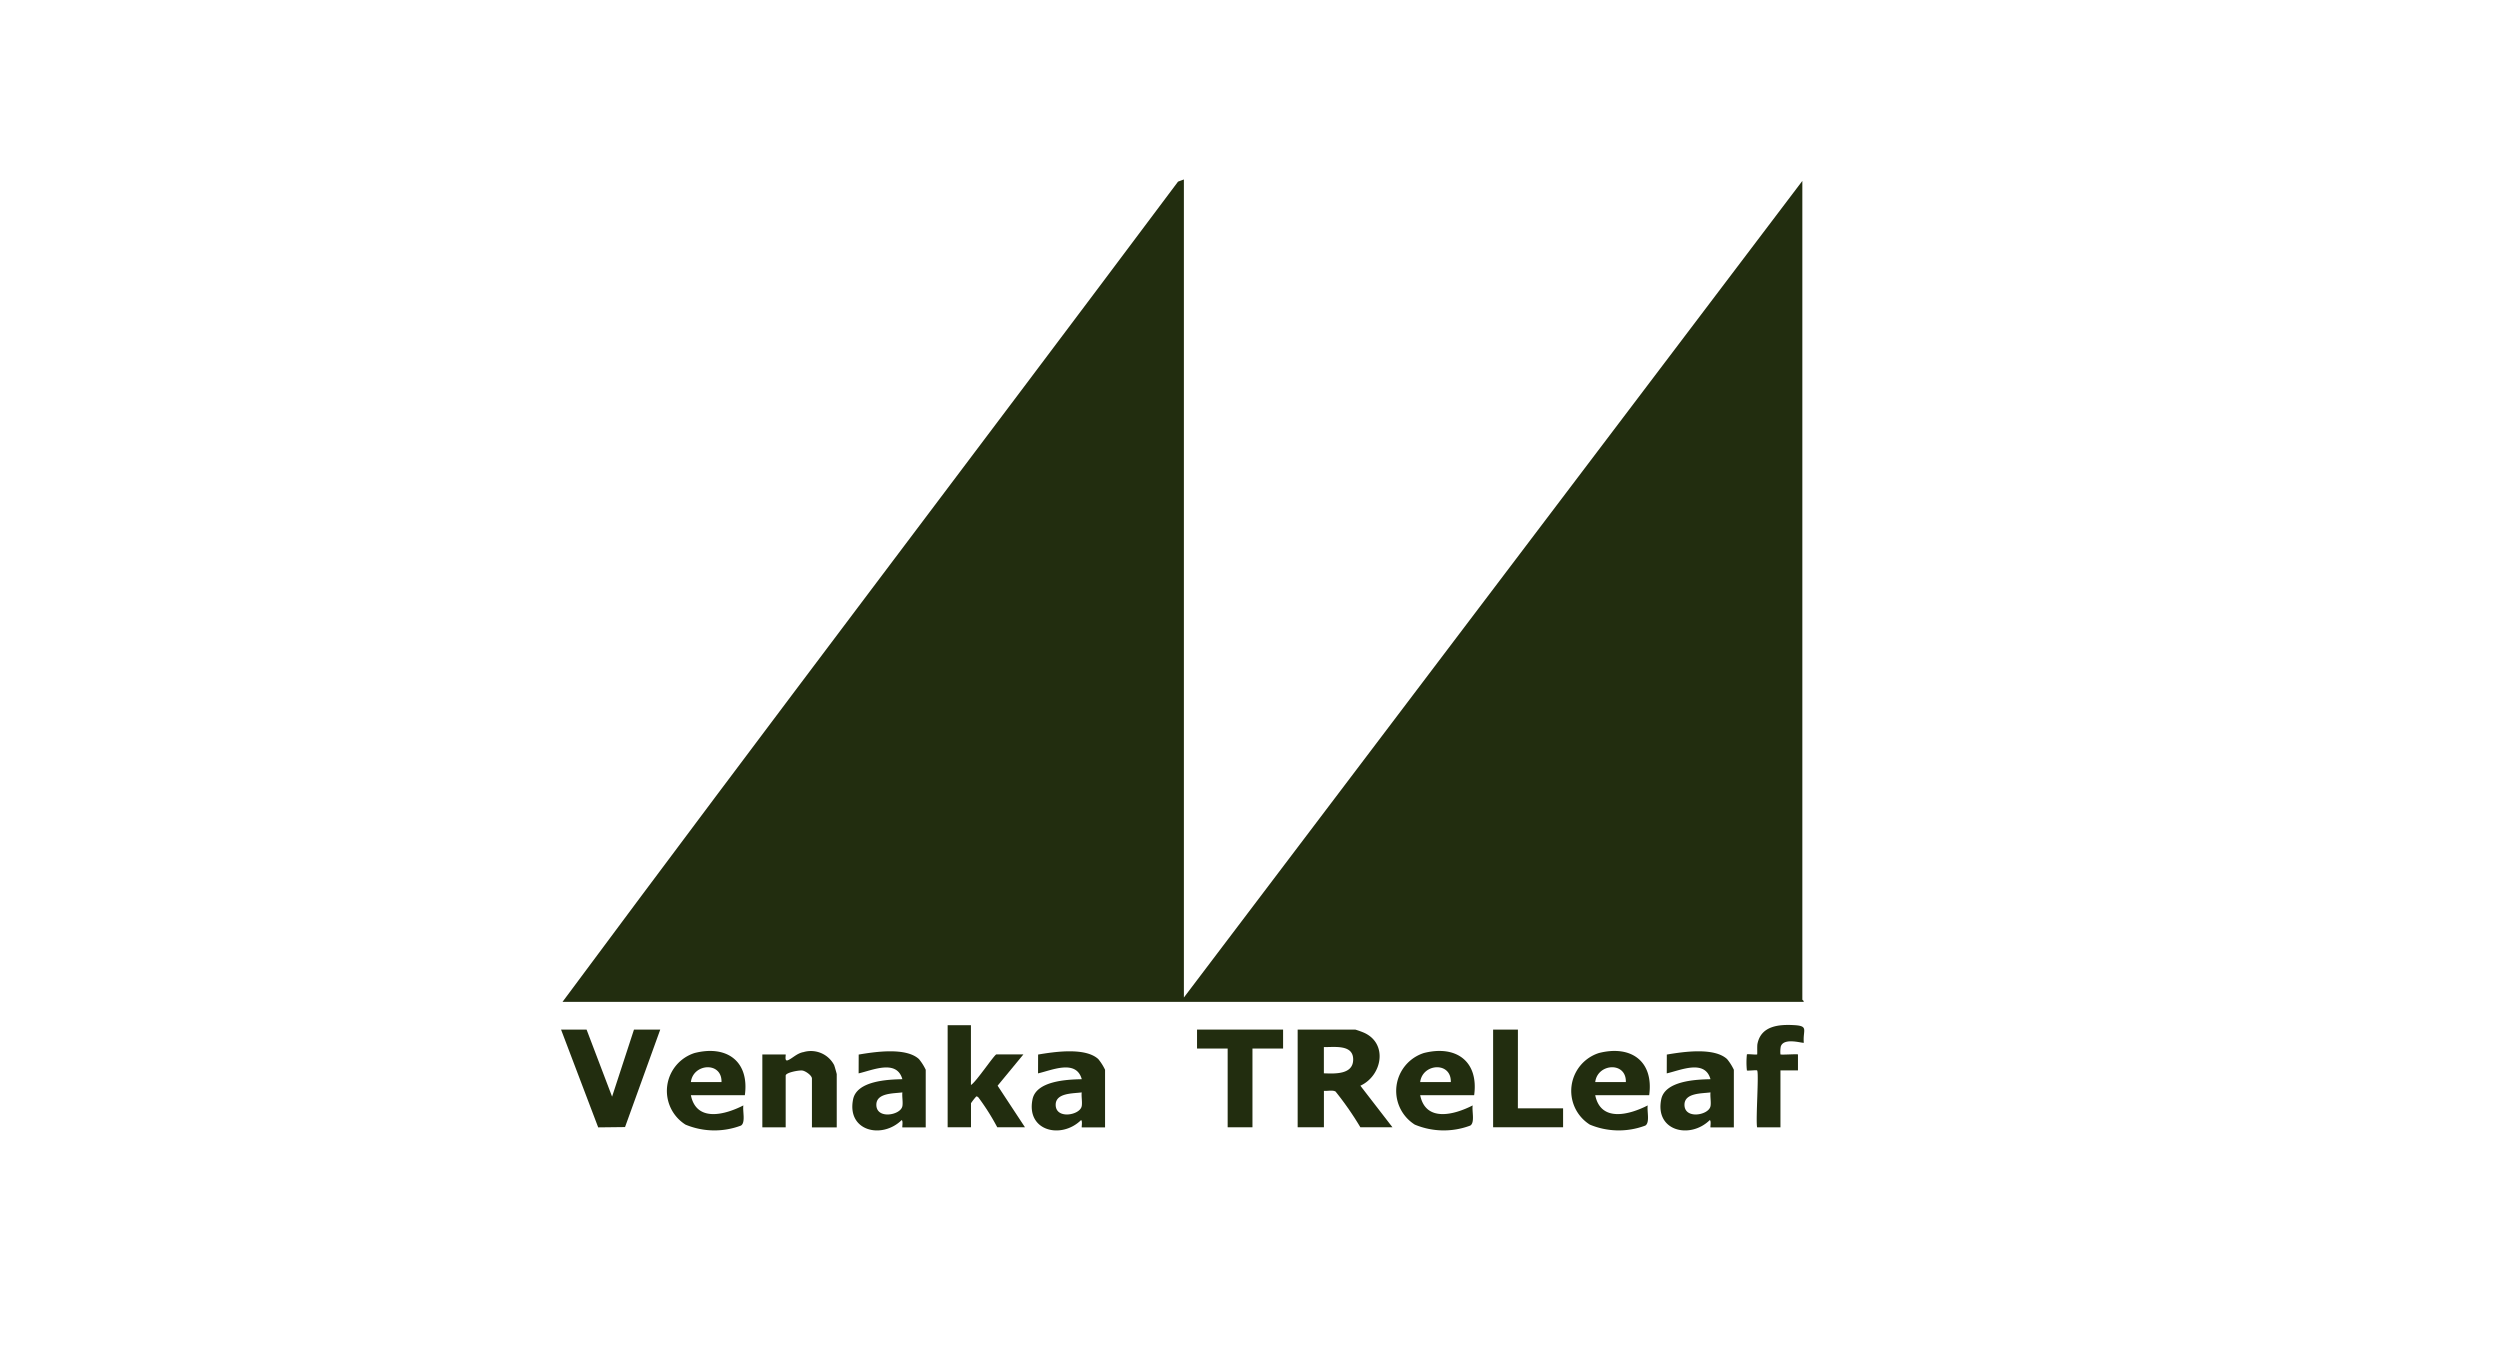 <?xml version="1.0" encoding="UTF-8"?>
<svg xmlns="http://www.w3.org/2000/svg" xmlns:xlink="http://www.w3.org/1999/xlink" width="187" height="102" viewBox="0 0 187 102">
  <defs>
    <clipPath id="clip-path">
      <rect id="Rectangle_104" data-name="Rectangle 104" width="92.99" height="71.135" fill="none"></rect>
    </clipPath>
  </defs>
  <g id="Group_72" data-name="Group 72" transform="translate(-514 -840)">
    <rect id="Rectangle_73" data-name="Rectangle 73" width="187" height="102" transform="translate(514 840)" fill="none"></rect>
    <g id="Group_71" data-name="Group 71" transform="translate(555.967 853.424)">
      <g id="Group_70" data-name="Group 70" clip-path="url(#clip-path)">
        <path id="Path_3" data-name="Path 3" d="M93.738,61.353V.109L47.478,61.189V0L47.04.162C31.724,20.636,16.232,40.981,1,61.515l92.793,0c.153-.019-.054-.139-.054-.164" transform="translate(-0.89)" fill="#222d0f"></path>
        <path id="Path_4" data-name="Path 4" d="M509.373,582.383a6.439,6.439,0,0,0-.643-.23h-4.31v7.308h1.964v-2.727c.257.03.651-.079.872.055a23.366,23.366,0,0,1,1.855,2.671h2.4l-2.4-3.109c1.639-.753,2.079-3.169.259-3.969m-2.989,3.042v-1.963c.8.014,2.193-.212,2.192.927s-1.361,1.065-2.192,1.036" transform="translate(-449.322 -518.564)" fill="#222d0f"></path>
        <path id="Path_5" data-name="Path 5" d="M3.817,587.17l-1.908-5.017H0l2.778,7.315,2.008-.023,2.634-7.293H5.455Z" transform="translate(0 -518.564)" fill="#222d0f"></path>
        <path id="Path_6" data-name="Path 6" d="M270.369,581.338h-2.018c-.149,0-1.545,2.1-1.909,2.29v-4.472H264.7v7.635h1.746v-1.8a4.684,4.684,0,0,1,.321-.422c.105-.124.1-.105.228-.018a17,17,0,0,1,1.415,2.239h2.073l-2.046-3.109Z" transform="translate(-235.783 -515.895)" fill="#222d0f"></path>
        <path id="Path_7" data-name="Path 7" d="M199.933,597.2l-.005,1.412c1.042-.237,2.854-1.069,3.272.436-1.113.02-3.4.127-3.684,1.5-.487,2.382,2.152,3.009,3.631,1.557.123.056.022.545.054.545h1.746v-4.308a3.821,3.821,0,0,0-.507-.8c-.975-.895-3.3-.541-4.506-.338m3.265,3.865c-.13.675-1.945,1-1.945-.107,0-.9,1.291-.839,1.947-.927-.036.324.057.727,0,1.034" transform="translate(-177.67 -531.747)" fill="#222d0f"></path>
        <path id="Path_8" data-name="Path 8" d="M322.792,597.2l-.005,1.412c1.042-.237,2.854-1.069,3.272.436-1.113.02-3.4.127-3.684,1.5-.487,2.382,2.152,3.009,3.631,1.557.123.056.022.545.054.545H327.8v-4.308a3.822,3.822,0,0,0-.507-.8c-.975-.895-3.3-.541-4.506-.338m3.265,3.865c-.13.675-1.945,1-1.945-.107,0-.9,1.291-.839,1.947-.927-.036.324.057.727,0,1.034" transform="translate(-287.109 -531.747)" fill="#222d0f"></path>
        <path id="Path_9" data-name="Path 9" d="M753.3,597.2l-.005,1.412c1.042-.237,2.854-1.069,3.272.436-1.113.02-3.4.127-3.684,1.5-.487,2.382,2.152,3.009,3.631,1.557.123.056.022.545.054.545h1.746v-4.308a3.822,3.822,0,0,0-.507-.8c-.975-.895-3.3-.541-4.506-.338m3.265,3.865c-.13.675-1.945,1-1.945-.107,0-.9,1.291-.839,1.947-.927-.036.324.057.727,0,1.034" transform="translate(-670.589 -531.747)" fill="#222d0f"></path>
        <path id="Path_10" data-name="Path 10" d="M74.507,596.932a2.977,2.977,0,0,0-.681,5.357,5.617,5.617,0,0,0,4.148.071c.362-.223.111-1.094.181-1.508-1.377.706-3.513,1.275-3.927-.764h4.037c.349-2.54-1.355-3.766-3.757-3.156m-.28,2.174c.171-1.406,2.334-1.548,2.291,0Z" transform="translate(-64.517 -531.591)" fill="#222d0f"></path>
        <path id="Path_11" data-name="Path 11" d="M573.932,596.932a2.977,2.977,0,0,0-.681,5.357,5.617,5.617,0,0,0,4.148.071c.362-.223.111-1.094.181-1.508-1.377.706-3.513,1.275-3.927-.764h4.037c.349-2.54-1.355-3.766-3.757-3.156m-.28,2.174c.171-1.406,2.334-1.548,2.291,0Z" transform="translate(-509.39 -531.591)" fill="#222d0f"></path>
        <path id="Path_12" data-name="Path 12" d="M693.794,596.932a2.977,2.977,0,0,0-.681,5.357,5.617,5.617,0,0,0,4.148.071c.362-.223.111-1.094.181-1.508-1.377.706-3.513,1.275-3.927-.764h4.037c.349-2.54-1.355-3.766-3.757-3.156m-.28,2.174c.171-1.406,2.334-1.548,2.291,0Z" transform="translate(-616.159 -531.591)" fill="#222d0f"></path>
        <path id="Path_13" data-name="Path 13" d="M140.89,597.1c-.485.1-.81.474-1.141.605-.263.1-.143-.343-.162-.435h-1.746v5.454h1.746v-3.872c0-.23,1-.413,1.246-.378s.718.372.718.6v3.654h1.855v-3.981c0-.037-.16-.594-.194-.679a1.96,1.96,0,0,0-2.322-.964" transform="translate(-122.785 -531.822)" fill="#222d0f"></path>
        <path id="Path_14" data-name="Path 14" d="M435.5,583.571h2.291v5.89h1.855v-5.89h2.291v-1.418H435.5Z" transform="translate(-387.929 -518.564)" fill="#222d0f"></path>
        <path id="Path_15" data-name="Path 15" d="M640.121,582.153h-1.855v7.308H643.5v-1.418h-3.382Z" transform="translate(-568.548 -518.564)" fill="#222d0f"></path>
        <path id="Path_16" data-name="Path 16" d="M815.352,578.985c-1.152-.069-2.491.046-2.761,1.394-.039.2,0,.765-.026.793-.044.044-.72-.045-.765,0a5.666,5.666,0,0,0,0,1.2c.044.043.721-.044.764,0,.151.15-.115,3.725,0,4.254h1.746v-4.254h1.31v-1.2c-.207-.034-1.265.048-1.31,0a2.136,2.136,0,0,1,.022-.579c.214-.721,1.658-.228,1.724-.294-.081-.943.389-1.249-.7-1.314" transform="translate(-723.099 -515.728)" fill="#222d0f"></path>
      </g>
    </g>
  </g>
</svg>
